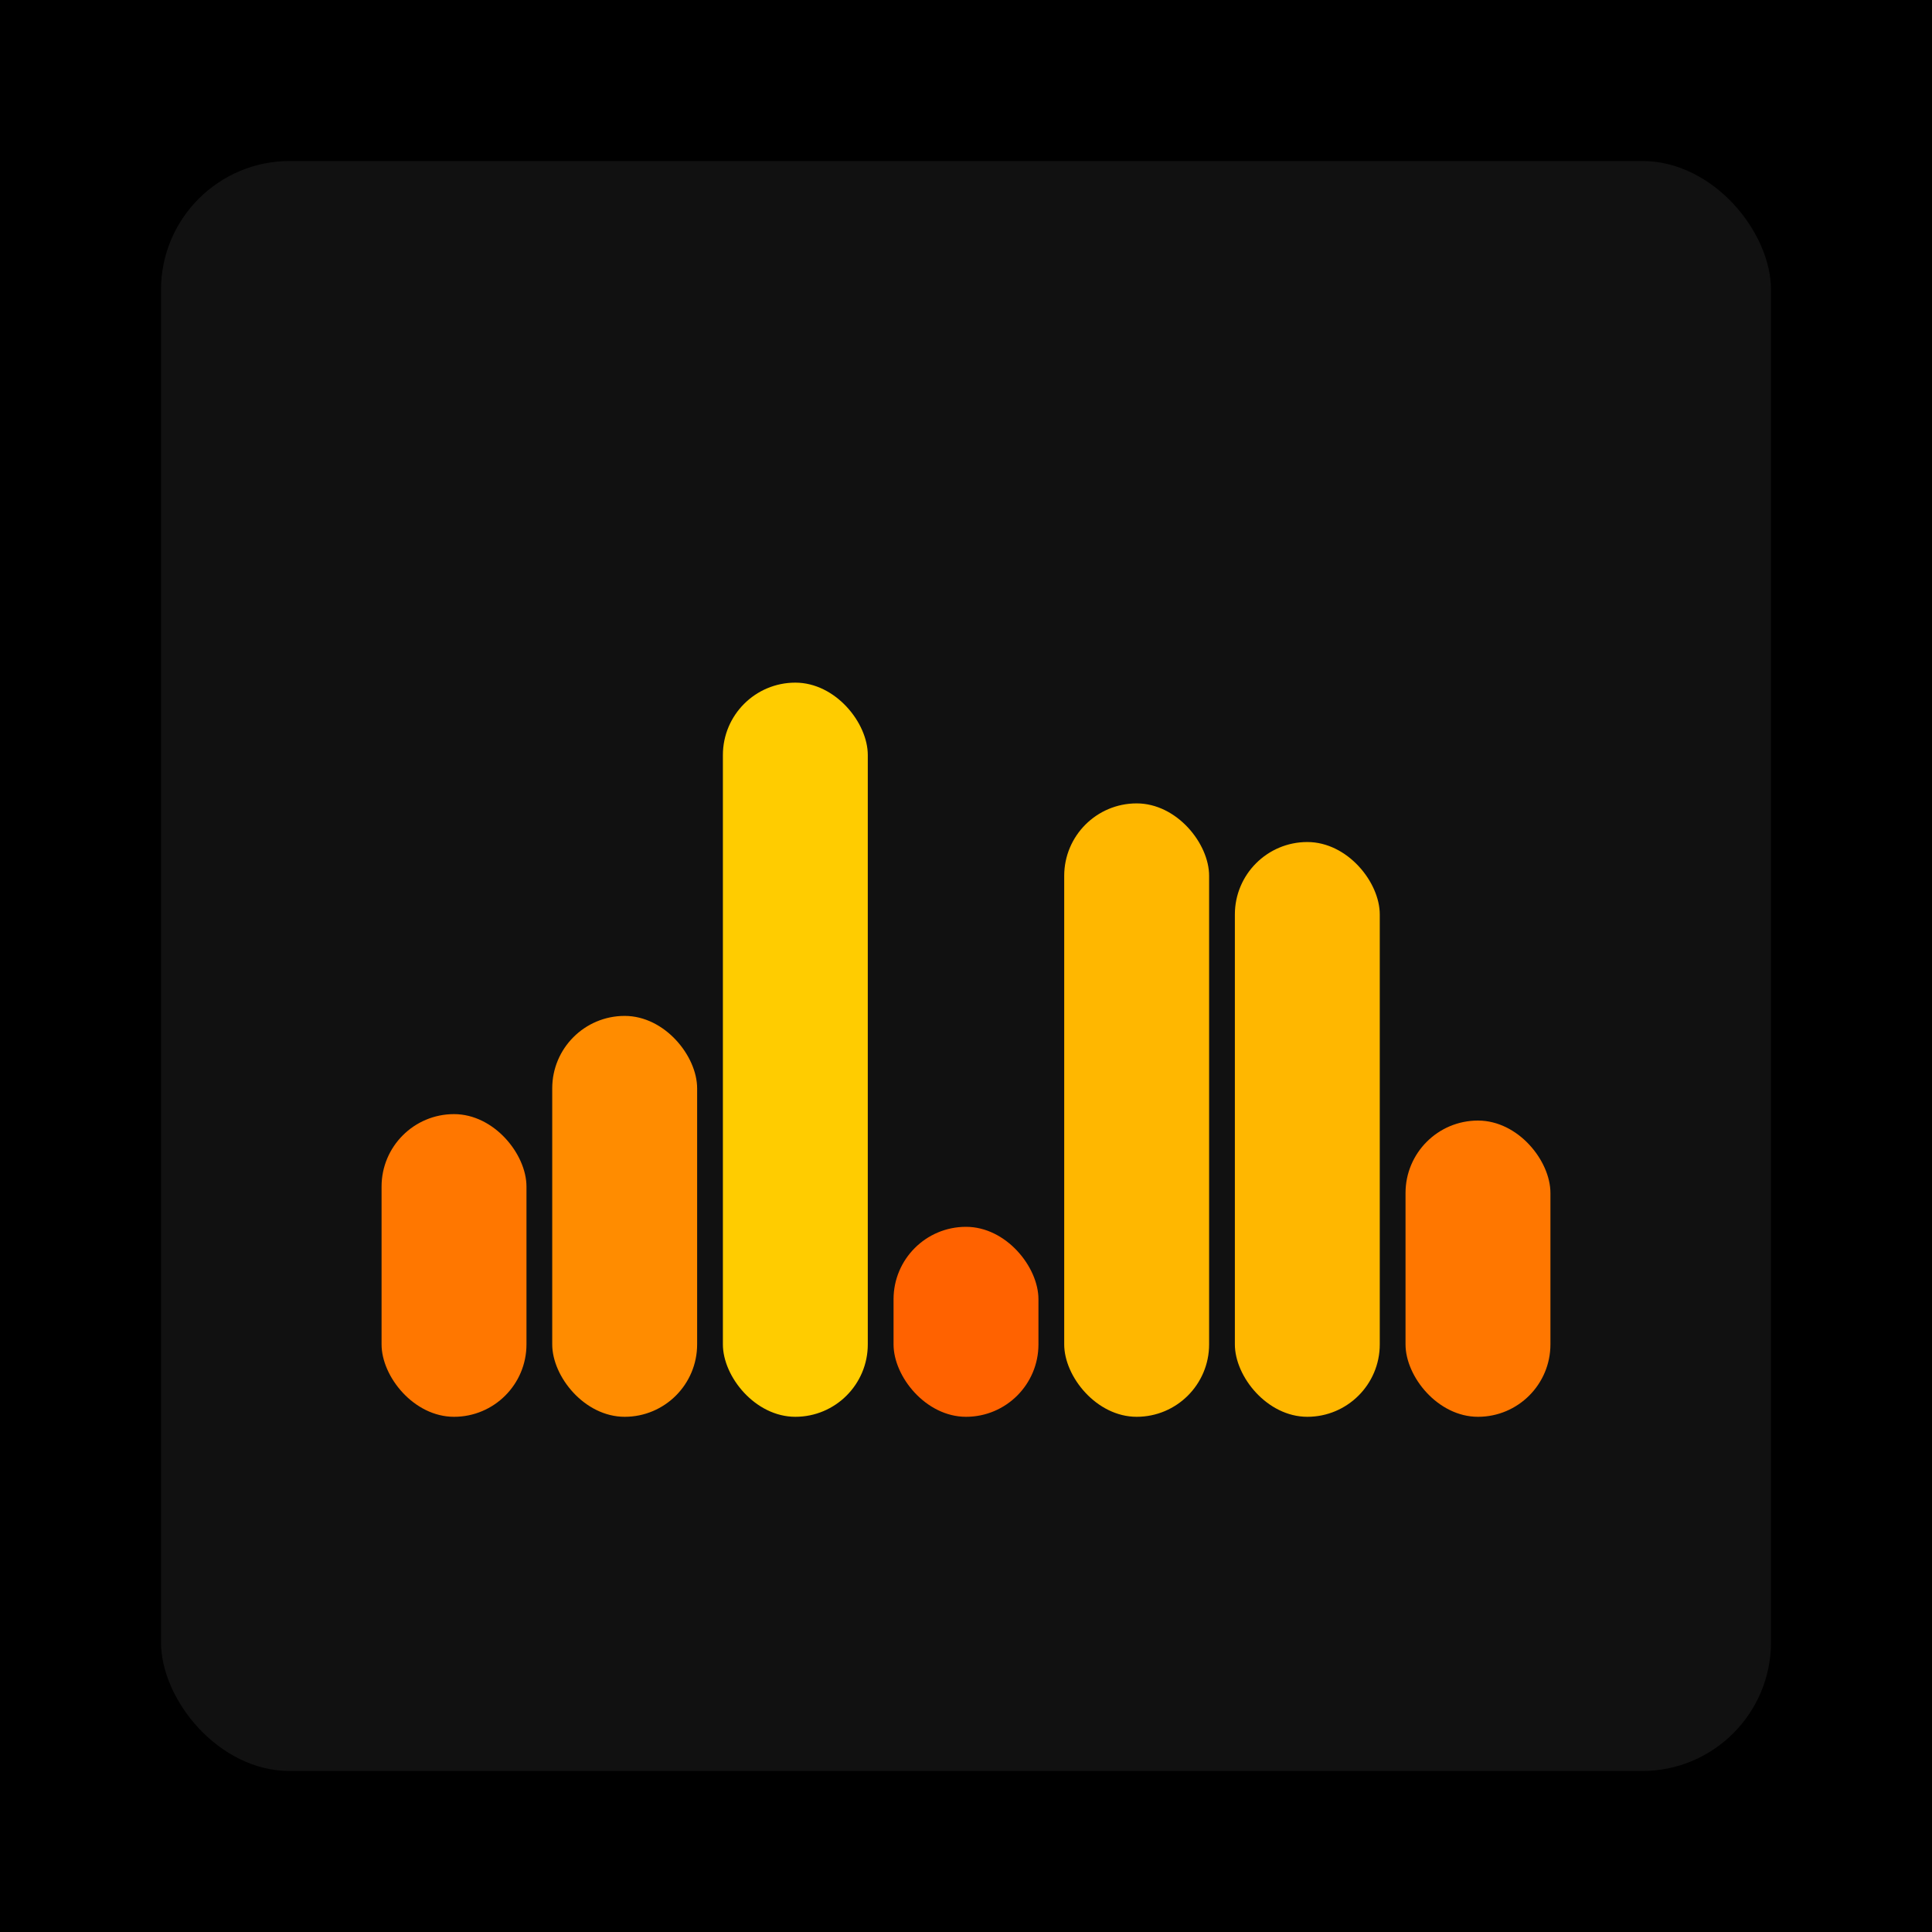 <svg xmlns="http://www.w3.org/2000/svg" width="1200" height="1200"><rect x="0" y="0" width="1200" height="1200" fill="#000000" /><rect x="100" y="100" width="1000" height="1000" fill="#111111" rx="80" ry="80" /><rect x="237" y="692" width="90" height="188" fill="#FF7700" rx="45" ry="45" /><rect x="343" y="631" width="90" height="249" fill="#FF8C00" rx="45" ry="45" /><rect x="449" y="424" width="90" height="456" fill="#FFCC00" rx="45" ry="45" /><rect x="555" y="762" width="90" height="118" fill="#FF6200" rx="45" ry="45" /><rect x="661" y="499" width="90" height="381" fill="#FFB700" rx="45" ry="45" /><rect x="767" y="523" width="90" height="357" fill="#FFB700" rx="45" ry="45" /><rect x="873" y="696" width="90" height="184" fill="#FF7700" rx="45" ry="45" /></svg>